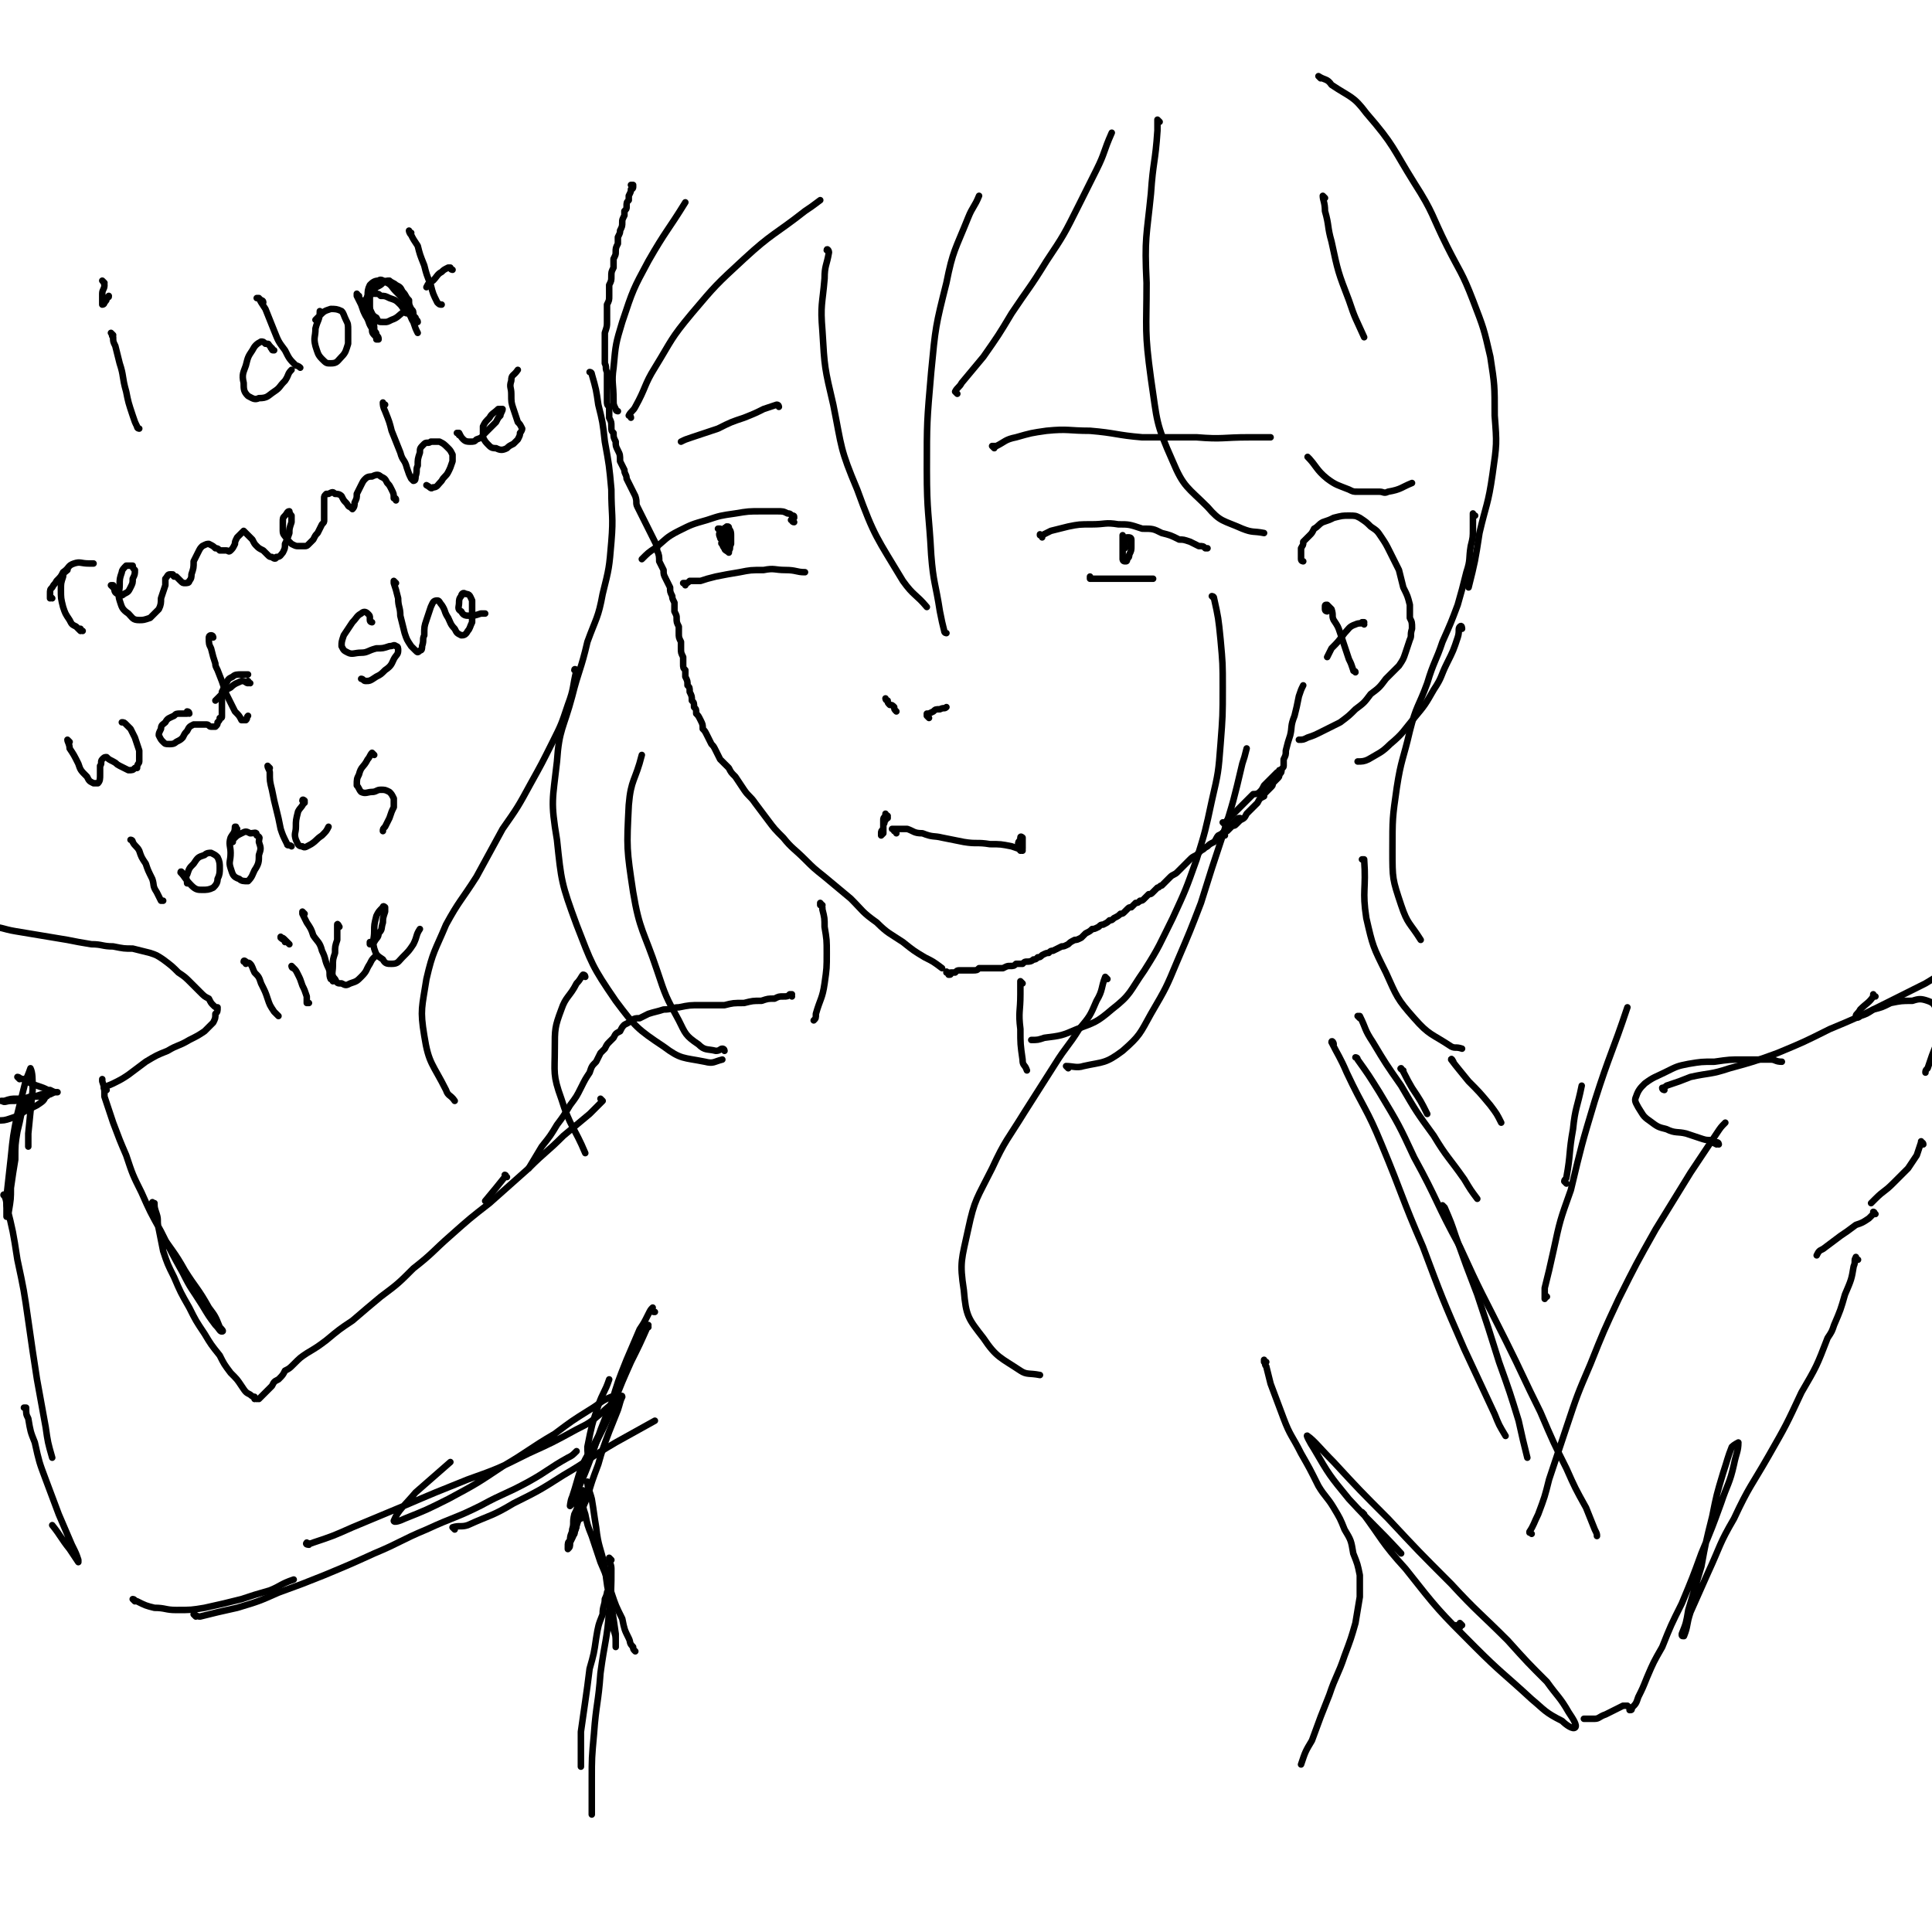 <svg viewBox='0 0 888 888' version='1.1' xmlns='http://www.w3.org/2000/svg' xmlns:xlink='http://www.w3.org/1999/xlink'><g fill='none' stroke='#000000' stroke-width='3' stroke-linecap='round' stroke-linejoin='round'><path d='M291,86c0,0 -1,-1 -1,-1 0,0 1,0 1,0 0,0 0,0 0,0 0,0 0,0 0,0 0,0 0,0 0,0 0,0 0,0 0,1 0,1 -1,1 -1,1 0,1 0,1 -1,3 0,1 0,1 0,2 -1,1 -1,1 -1,3 0,1 0,1 -1,2 0,1 0,1 0,2 -1,2 -1,2 -1,3 0,2 0,2 -1,4 0,1 0,1 -1,3 0,2 0,2 0,3 -1,2 -1,2 -1,4 0,1 0,1 -1,3 0,2 0,2 0,4 -1,2 -1,2 -1,4 0,2 0,2 -1,4 0,3 0,3 0,5 0,2 0,2 -1,4 0,2 0,2 0,4 0,2 0,2 0,4 0,2 0,2 -1,5 0,2 0,2 0,3 0,2 0,2 0,4 0,2 0,2 0,4 0,2 0,2 0,3 1,2 0,2 1,4 0,2 0,2 0,5 0,2 0,2 0,4 0,2 0,2 0,4 0,2 0,2 1,3 0,3 0,3 0,5 1,2 1,2 1,4 0,2 0,2 1,3 0,2 0,2 1,4 0,2 0,2 1,4 1,2 1,2 1,5 1,2 1,2 2,4 0,2 1,2 1,4 1,2 1,2 2,4 1,2 1,2 2,4 1,3 0,3 1,5 1,2 1,2 2,4 1,2 1,2 2,4 1,2 1,2 2,4 1,2 1,2 2,4 1,2 1,2 1,4 1,2 1,3 1,5 1,2 1,2 2,4 0,2 0,2 1,4 1,2 1,2 2,4 0,2 0,2 1,4 0,1 0,1 1,3 0,2 0,2 0,4 1,2 1,2 1,3 0,2 0,2 1,4 0,1 0,1 0,3 0,2 0,2 1,4 0,1 0,1 0,3 0,2 0,2 1,4 0,1 0,1 0,3 0,2 0,2 1,3 0,2 0,2 0,3 1,2 1,2 1,4 1,1 1,1 1,3 1,2 1,2 1,4 1,1 1,1 1,3 1,1 1,1 1,3 1,1 1,1 2,3 1,2 1,2 1,4 1,1 1,1 2,3 1,2 1,2 2,4 1,1 1,1 2,3 1,2 1,2 2,4 2,2 2,2 4,4 1,2 1,2 3,4 2,3 2,3 4,6 2,3 3,3 5,6 3,4 3,4 6,8 3,4 3,4 7,8 4,5 5,5 10,10 4,4 4,4 9,8 6,5 6,5 12,10 6,6 5,6 12,11 5,5 6,5 12,9 5,4 5,4 10,7 4,2 4,2 8,5 '/><path d='M436,448c0,-1 -1,-1 -1,-1 0,-1 0,0 1,0 0,1 0,1 0,1 0,0 0,0 0,0 0,0 0,0 0,0 1,0 1,0 1,-1 1,0 1,0 1,0 1,0 1,0 1,0 1,-1 1,-1 2,-1 1,0 1,0 2,0 1,0 1,0 2,0 1,0 1,0 2,0 2,0 2,0 3,-1 1,0 1,0 2,0 2,0 2,0 3,0 2,0 2,0 3,0 2,0 2,0 3,0 2,-1 2,-1 3,-1 2,0 2,0 3,-1 1,0 1,0 3,0 1,-1 1,-1 2,-1 1,0 2,0 3,-1 1,0 1,0 2,-1 1,0 1,0 2,-1 2,-1 2,-1 3,-1 1,-1 1,-1 2,-1 2,-1 2,-1 4,-2 1,0 1,0 3,-1 1,-1 1,-1 3,-2 1,0 1,0 3,-1 1,-1 1,-1 2,-2 2,-1 2,-1 3,-2 1,0 1,0 3,-1 1,-1 1,-1 2,-1 2,-1 2,-1 3,-2 1,0 1,0 2,-1 2,-1 2,-1 3,-2 1,0 1,0 2,-1 1,-1 1,-1 1,-1 1,-1 1,-1 2,-1 1,-1 1,-1 2,-2 1,0 1,0 2,-1 1,0 1,0 2,-1 1,-1 1,-1 2,-2 1,0 1,0 2,-1 1,-1 1,-1 2,-2 1,0 1,-1 2,-1 1,-1 1,-1 2,-2 1,-1 1,-1 2,-2 1,-1 2,-1 3,-2 1,-1 1,-1 2,-2 1,-1 1,-1 2,-2 1,-1 1,-1 2,-2 1,-1 1,-1 3,-2 1,-1 1,-1 2,-2 2,-1 1,-1 3,-2 1,-1 1,-1 3,-2 1,-1 1,-2 2,-3 2,-1 2,-1 3,-2 1,-1 1,-1 2,-2 2,-2 2,-2 3,-3 1,-1 1,-1 2,-1 '/><path d='M563,379c0,0 -1,-1 -1,-1 0,0 1,0 1,0 1,0 1,0 1,-1 1,-1 1,-1 2,-2 1,-1 1,-1 2,-2 2,-2 2,-2 3,-3 1,-1 1,-1 3,-3 1,-1 1,-1 2,-2 1,0 2,0 3,-1 1,-1 1,-1 2,-3 1,-1 1,-1 2,-2 1,-1 1,-1 2,-2 1,-1 1,-1 2,-2 1,0 1,0 1,-1 '/><path d='M563,384c0,-1 -1,-1 -1,-1 0,-1 1,0 1,0 0,0 0,-1 1,-1 1,-1 1,-1 2,-2 1,-1 1,0 2,-1 1,-1 1,-1 2,-2 2,-1 2,-1 3,-3 1,-1 1,-1 3,-3 1,-1 1,-1 2,-2 1,-2 1,-2 3,-3 0,-1 0,-1 1,-2 1,-1 1,-1 2,-2 1,-1 1,-1 1,-2 1,-1 1,-1 2,-2 1,-1 1,-1 1,-2 1,-1 1,-1 1,-2 0,-1 1,-1 1,-2 0,-1 0,-1 0,-3 1,-2 1,-2 1,-4 1,-4 1,-4 2,-7 1,-4 0,-4 2,-9 1,-4 1,-4 2,-9 1,-3 1,-3 2,-5 '/><path d='M599,258c0,0 -1,0 -1,-1 0,0 0,0 0,0 0,0 0,0 0,-1 0,-1 0,-1 0,-2 0,-1 0,-1 0,-2 1,-2 1,-1 1,-3 1,-1 1,-1 3,-3 1,-1 1,-1 2,-3 2,-1 2,-2 4,-3 3,-1 3,-1 5,-2 4,-1 4,-1 7,-1 3,0 3,0 5,1 3,2 3,2 5,4 3,2 3,2 5,5 2,3 2,3 4,7 2,4 2,4 4,8 1,4 1,4 2,8 2,4 2,4 3,8 0,3 0,3 0,6 1,2 1,2 1,5 -1,3 0,3 -1,5 -1,3 -1,3 -2,6 -1,3 -1,3 -3,6 -3,3 -3,3 -6,6 -3,4 -3,4 -7,7 -3,4 -3,4 -7,7 -3,3 -3,3 -7,6 -4,2 -4,2 -8,4 -4,2 -4,2 -7,3 -2,1 -2,1 -4,1 '/><path d='M610,281c0,0 -1,0 -1,-1 0,0 0,0 0,0 0,0 0,-1 0,-1 0,-1 0,-1 1,-1 1,1 1,1 2,2 1,3 0,3 1,5 2,3 2,3 3,6 1,3 1,3 2,6 1,3 1,3 2,6 1,2 1,2 2,5 0,1 1,0 1,1 '/><path d='M627,287c0,0 0,-1 -1,-1 0,0 1,0 1,0 -1,1 -2,0 -4,1 -3,1 -3,2 -5,4 -3,4 -3,4 -6,7 -1,2 -1,2 -2,4 '/><path d='M412,383c0,-1 -1,-1 -1,-1 0,-1 0,0 0,0 0,0 0,-1 0,-1 0,0 -1,0 -1,0 0,0 0,0 0,0 0,0 0,0 0,0 1,0 1,0 2,0 3,0 3,0 5,0 3,1 3,2 7,2 5,2 5,1 9,2 5,1 5,1 10,2 6,1 6,0 12,1 5,0 5,0 10,1 3,1 3,1 5,2 '/><path d='M470,386c0,-1 0,-1 -1,-1 0,-1 1,0 1,0 0,1 0,1 0,3 -1,1 0,1 -1,2 0,1 0,1 0,1 1,0 1,-1 1,-1 0,-1 0,-1 0,-2 0,-1 0,-2 0,-2 0,-1 -1,-1 -1,-1 0,0 0,0 0,1 -1,1 -1,1 -1,2 0,1 1,1 1,3 '/><path d='M408,376c0,-1 0,-1 -1,-1 0,-1 1,0 1,0 0,0 0,0 -1,0 0,1 0,1 0,1 -1,2 0,2 -1,3 0,2 0,2 0,4 0,0 -1,1 -1,1 0,0 0,0 0,-1 0,-1 0,-1 1,-2 0,-2 0,-2 0,-4 0,-1 0,-1 1,-2 0,0 0,-1 0,-1 0,1 0,2 0,3 '/><path d='M479,247c0,-1 -1,-1 -1,-1 0,-1 0,0 0,0 0,0 1,0 1,0 2,-1 2,-1 4,-2 4,-1 4,-1 8,-2 5,-1 5,-1 11,-1 6,0 6,-1 12,0 5,0 5,0 11,2 5,0 5,0 9,2 4,1 4,1 8,3 2,0 2,0 5,1 2,1 2,1 4,2 2,0 2,0 3,1 0,0 0,0 1,0 '/><path d='M517,247c0,0 -1,0 -1,-1 0,0 0,1 0,1 0,1 0,1 0,1 0,2 0,2 0,5 0,2 0,2 0,4 0,0 0,1 1,1 1,0 1,0 1,-1 1,-1 1,-1 1,-2 1,-2 1,-2 1,-4 0,-1 0,-1 0,-3 0,-1 -1,-1 -1,-1 -1,0 -1,0 -1,0 -1,1 -1,1 -1,2 0,1 0,1 0,2 0,1 0,1 0,1 '/><path d='M502,266c0,0 -1,0 -1,-1 0,0 0,1 0,1 1,0 1,0 2,0 3,0 3,0 5,0 5,0 5,0 9,0 4,0 4,0 8,0 2,0 2,0 5,0 '/><path d='M457,206c0,0 -1,-1 -1,-1 0,0 1,0 2,0 4,-2 4,-3 9,-4 7,-2 7,-2 14,-3 10,-1 10,0 20,0 12,1 12,2 24,3 12,0 12,0 25,0 12,1 12,0 24,0 5,0 5,0 10,0 '/><path d='M408,322c-1,0 -1,-1 -1,-1 0,0 0,1 1,1 0,1 0,1 1,2 1,0 1,0 2,1 0,1 0,1 1,2 '/><path d='M427,330c0,0 -1,-1 -1,-1 0,0 0,0 0,0 0,0 0,0 0,-1 1,0 1,0 3,-1 1,-1 1,-1 3,-1 2,-1 2,0 3,-1 '/><path d='M365,240c-1,0 -1,-1 -1,-1 -1,0 0,0 0,0 0,0 0,0 1,-1 0,0 0,0 0,0 0,-1 0,-1 -1,-1 -1,-1 -1,-1 -2,-1 -2,-1 -2,-1 -5,-1 -4,0 -4,0 -7,0 -6,0 -6,0 -12,1 -7,1 -7,1 -13,3 -7,2 -7,2 -13,5 -6,3 -6,4 -11,8 -3,2 -3,2 -6,5 '/><path d='M331,244c0,0 -1,-1 -1,-1 0,0 0,0 1,0 0,1 0,1 0,1 0,1 -1,1 0,3 0,1 1,1 1,2 1,1 1,1 1,2 1,0 1,0 1,0 0,-1 0,-1 0,-2 0,-1 0,-1 0,-3 0,-1 1,-2 0,-3 0,0 -1,-1 -1,0 -1,0 -1,1 -1,2 0,2 -1,2 0,4 0,1 0,2 1,3 0,1 1,1 2,2 0,0 0,0 0,-1 1,-1 0,-1 1,-3 0,-2 0,-2 0,-4 0,-1 0,-2 -1,-3 0,-1 0,-1 -1,-1 -1,1 -1,1 -2,2 -1,2 0,2 0,5 -1,1 0,1 0,1 '/><path d='M315,269c0,-1 -1,-1 -1,-1 0,0 1,0 1,0 0,0 0,0 0,0 1,0 1,0 2,-1 2,0 2,0 5,0 3,-1 3,-1 7,-2 5,-1 5,-1 11,-2 5,-1 5,-1 11,-1 5,-1 5,0 10,0 5,0 5,1 9,1 '/><path d='M358,187c0,0 0,-1 -1,-1 -3,1 -3,1 -6,2 -4,2 -4,2 -9,4 -6,2 -6,2 -12,5 -6,2 -6,2 -12,4 -3,1 -3,1 -5,2 '/><path d='M381,116c0,-1 -1,-2 -1,-1 0,0 1,0 1,1 -1,6 -2,6 -2,12 -1,12 -2,12 -1,24 1,17 1,17 5,34 4,20 3,20 11,39 8,22 9,22 21,42 5,7 6,6 11,12 '/><path d='M435,291c0,0 -1,0 -1,-1 -1,-4 -1,-4 -2,-9 -2,-13 -3,-13 -4,-26 -1,-19 -2,-19 -2,-39 0,-22 0,-22 2,-45 2,-21 2,-21 7,-41 3,-15 4,-15 10,-30 2,-5 3,-5 5,-10 '/><path d='M440,181c0,0 -1,-1 -1,-1 1,-2 2,-2 3,-4 5,-6 5,-6 10,-12 7,-10 7,-10 13,-20 8,-12 8,-11 16,-24 8,-12 8,-12 15,-26 4,-8 4,-8 8,-16 4,-8 3,-8 7,-17 '/><path d='M533,56c0,0 -1,-1 -1,-1 0,2 0,3 0,5 -1,15 -2,14 -3,29 -2,20 -3,20 -2,41 0,22 -1,22 2,44 3,20 2,20 10,38 5,12 7,12 16,21 6,7 7,6 16,10 5,2 5,1 10,2 '/><path d='M558,275c0,0 -1,-1 -1,-1 0,0 1,0 1,1 2,9 2,9 3,19 1,11 1,11 1,22 0,13 0,13 -1,26 -1,13 -1,13 -4,26 -3,14 -3,14 -7,27 -5,14 -5,14 -11,27 -6,12 -6,13 -13,24 -7,10 -6,11 -15,18 -7,6 -8,6 -16,9 -7,3 -7,3 -15,4 -3,1 -3,1 -6,1 '/><path d='M491,491c0,0 -1,-1 -1,-1 3,0 5,1 8,0 9,-2 10,-1 18,-7 8,-7 8,-8 13,-17 7,-12 7,-12 12,-24 6,-14 6,-14 11,-27 5,-16 5,-16 10,-31 5,-16 5,-16 9,-33 1,-3 1,-3 2,-7 '/><path d='M272,172c0,0 0,-1 -1,-1 0,0 1,0 1,1 2,7 2,7 3,14 2,8 2,8 3,17 2,11 2,11 3,22 0,12 1,12 0,24 -1,12 -1,12 -4,24 -2,11 -3,11 -7,22 -3,13 -4,13 -7,25 -4,15 -6,15 -7,30 -2,18 -3,18 0,36 2,19 2,20 9,39 7,18 7,19 18,35 9,12 10,13 22,21 8,6 9,5 19,7 4,1 4,0 8,-1 '/><path d='M333,483c0,0 0,-1 -1,-1 -1,0 -1,1 -3,1 -4,-1 -5,0 -8,-3 -6,-4 -6,-5 -9,-11 -6,-11 -6,-11 -10,-23 -6,-18 -8,-18 -11,-36 -3,-20 -3,-20 -2,-40 1,-12 3,-11 6,-23 '/><path d='M284,189c0,0 -1,0 -1,-1 -1,-2 -1,-2 -1,-4 0,-8 -1,-8 0,-15 1,-11 1,-11 4,-21 5,-15 5,-15 12,-28 8,-14 9,-14 17,-27 '/><path d='M290,192c0,-1 -1,-1 -1,-1 1,-2 2,-2 3,-4 5,-9 4,-10 9,-18 8,-13 7,-13 17,-25 11,-13 11,-13 24,-25 13,-12 14,-11 28,-22 3,-2 3,-2 7,-5 '/><path d='M609,91c0,0 -1,-1 -1,-1 0,2 1,3 1,7 2,7 1,7 3,14 3,14 3,14 8,27 3,9 3,8 7,17 '/><path d='M607,36c-1,-1 -1,-1 -1,-1 0,0 0,0 0,0 3,2 4,1 6,4 9,6 10,5 16,13 13,15 12,16 22,32 9,14 8,15 15,29 6,12 7,12 12,25 5,13 5,13 8,26 2,13 2,13 2,27 1,13 1,13 -1,27 -2,14 -3,14 -6,27 -2,13 -2,13 -5,25 '/><path d='M678,237c-1,0 -1,-1 -1,-1 0,0 0,0 0,1 0,3 0,3 0,6 0,4 0,4 -1,8 -1,6 0,6 -2,12 -2,8 -2,8 -4,15 -3,8 -3,8 -7,17 -3,9 -4,9 -7,19 -4,11 -5,10 -8,22 -3,13 -4,13 -6,26 -2,14 -2,14 -2,29 0,13 0,13 4,25 3,9 4,8 9,16 '/><path d='M602,211c0,0 -1,-1 -1,-1 4,4 4,6 9,10 4,3 5,3 10,5 2,1 2,1 4,1 5,0 5,0 10,0 2,0 2,1 4,0 6,-1 6,-2 11,-4 '/><path d='M672,289c0,0 0,-2 -1,-1 -1,1 0,2 -1,5 -2,6 -2,6 -5,12 -3,6 -2,6 -6,12 -4,7 -4,7 -9,13 -5,6 -5,7 -11,12 -4,4 -5,4 -10,7 -2,1 -3,1 -5,1 '/><path d='M627,396c0,0 0,-1 -1,-1 0,0 1,0 1,0 1,14 -1,14 1,27 3,13 3,13 9,25 5,11 5,12 13,21 7,8 8,7 17,13 2,1 2,0 5,1 '/><path d='M265,309c0,-1 -1,-1 -1,-1 0,-1 1,0 1,0 -2,8 -1,8 -4,16 -3,9 -3,9 -7,17 -5,10 -5,10 -10,19 -6,11 -6,11 -13,21 -6,11 -6,11 -12,22 -7,11 -8,11 -14,22 -5,12 -6,12 -9,25 -2,13 -3,14 -1,26 2,13 4,13 10,25 1,3 2,2 4,5 '/><path d='M269,449c0,0 0,-1 -1,-1 -1,1 -1,2 -3,4 -3,6 -5,6 -7,12 -3,8 -3,9 -3,18 0,11 -1,12 3,23 4,13 6,13 11,25 '/><path d='M509,450c0,0 -1,-1 -1,-1 -2,5 -1,6 -4,11 -3,7 -3,7 -8,13 -5,8 -6,8 -11,16 -7,11 -7,11 -14,22 -8,13 -9,13 -15,26 -7,14 -8,14 -11,28 -3,14 -4,15 -2,28 1,12 2,13 9,22 6,9 8,9 17,15 3,2 4,1 9,2 '/><path d='M378,416c-1,0 -1,-1 -1,-1 0,0 0,1 0,1 0,0 0,-1 0,-1 1,1 1,2 1,3 1,4 1,4 1,8 1,6 1,6 1,12 0,7 0,7 -1,14 -1,7 -2,7 -4,14 0,2 0,2 -1,3 '/><path d='M470,452c0,0 -1,-1 -1,-1 0,2 0,3 0,6 0,8 -1,8 0,16 0,7 0,7 1,14 0,3 1,2 2,5 '/><path d='M364,458c0,0 0,-1 -1,-1 0,0 1,0 1,0 0,0 -1,0 -1,0 -1,1 -1,1 -3,1 -2,0 -2,0 -4,1 -3,0 -3,0 -6,1 -4,0 -4,0 -8,1 -5,0 -5,0 -9,1 -6,0 -6,0 -11,0 -5,0 -5,0 -10,1 -3,0 -3,1 -7,1 -3,1 -4,1 -7,2 -2,1 -2,1 -4,2 -2,0 -2,0 -4,1 -1,1 -1,1 -3,2 -1,1 -1,1 -2,3 -2,1 -2,1 -3,3 -1,1 -1,1 -2,2 -1,1 -1,1 -2,3 -1,1 -1,1 -2,2 -1,2 -1,2 -2,4 -2,2 -2,2 -3,5 -2,3 -2,3 -4,7 -2,4 -2,4 -5,8 -3,5 -3,5 -6,9 -3,5 -3,5 -7,10 -3,5 -3,5 -6,10 '/><path d='M233,541c0,0 -1,-1 -1,-1 0,0 1,0 0,1 -4,5 -4,5 -9,11 '/><path d='M277,506c0,0 -1,-1 -1,-1 0,0 1,1 1,1 -3,3 -3,3 -6,6 -6,5 -6,5 -12,10 -8,8 -8,7 -16,15 -9,8 -9,8 -18,16 -9,7 -9,7 -18,15 -8,7 -8,8 -17,15 -7,7 -7,7 -15,13 -6,5 -6,5 -13,11 -6,4 -6,4 -12,9 -4,3 -4,3 -9,6 -3,2 -3,2 -6,5 -2,2 -2,2 -4,3 -1,2 -1,2 -3,4 -2,1 -2,1 -3,3 -1,1 -1,1 -3,3 -1,1 -1,1 -2,2 0,0 0,0 -1,1 '/><path d='M118,643c-1,0 -1,-1 -1,-1 0,0 0,1 0,1 0,-1 -1,-1 -2,-2 -2,-1 -2,-1 -4,-4 -2,-3 -2,-3 -5,-6 -3,-4 -3,-4 -5,-8 -4,-5 -4,-5 -7,-10 -4,-6 -4,-6 -7,-12 -4,-7 -4,-7 -7,-14 -3,-6 -3,-6 -5,-12 -1,-5 -1,-5 -2,-10 -1,-4 0,-4 -1,-7 -1,-3 -1,-3 -1,-5 -1,0 -1,-1 -1,0 0,1 -1,2 0,3 2,6 2,6 4,11 5,8 6,8 11,17 5,8 6,8 11,17 3,4 3,4 5,9 1,1 2,2 1,2 -1,0 -1,-1 -3,-3 -3,-4 -3,-4 -6,-9 -5,-8 -5,-7 -9,-15 -5,-9 -5,-9 -10,-19 -5,-9 -5,-9 -9,-18 -4,-8 -4,-8 -7,-17 -3,-7 -3,-7 -6,-15 -2,-6 -2,-6 -4,-12 0,-4 0,-4 -1,-7 0,-1 0,-1 0,-1 '/><path d='M49,501c0,0 -2,-1 -1,-1 1,-1 2,-1 4,-2 4,-2 4,-2 7,-4 4,-3 4,-3 8,-6 5,-3 5,-3 10,-5 5,-3 5,-2 10,-5 4,-2 4,-2 7,-4 2,-2 2,-2 4,-4 1,-2 1,-2 1,-4 1,-1 1,-1 1,-3 -1,0 -1,0 -2,-1 -1,-1 -1,-1 -2,-3 -2,-1 -2,-1 -4,-3 -2,-2 -2,-2 -4,-4 -3,-3 -3,-3 -6,-5 -3,-3 -3,-3 -7,-6 -3,-2 -3,-2 -6,-3 -4,-1 -4,-1 -8,-2 -4,0 -4,0 -9,-1 -5,0 -5,-1 -10,-1 -6,-1 -6,-1 -11,-2 -6,-1 -6,-1 -12,-2 -6,-1 -6,-1 -12,-2 -6,-1 -6,-2 -12,-2 -5,-1 -5,-1 -10,-2 -1,0 -1,0 -2,0 '/><path d='M3,550c-1,0 -2,-1 -1,-1 0,1 1,2 1,5 3,12 3,12 5,25 3,14 3,14 5,28 2,14 2,14 4,27 2,11 2,11 4,22 1,7 1,7 3,14 '/><path d='M12,648c0,-1 -1,-1 -1,-1 0,0 0,0 1,0 0,3 0,3 1,5 1,6 1,6 3,11 2,9 2,9 5,17 3,8 3,8 6,16 3,7 3,7 6,14 2,4 2,4 3,7 0,0 0,1 0,1 -2,-3 -2,-3 -4,-6 -4,-5 -4,-6 -8,-11 '/><path d='M62,736c0,0 -1,-1 -1,-1 1,0 1,1 2,1 4,2 4,2 8,3 5,0 5,1 10,1 7,0 7,0 13,-1 9,-2 9,-2 17,-4 6,-2 6,-2 13,-4 5,-2 5,-3 11,-5 '/><path d='M90,743c0,0 -1,-1 -1,-1 1,0 1,1 3,1 8,-2 8,-2 17,-4 10,-3 10,-3 19,-7 11,-4 11,-4 21,-8 12,-5 12,-5 23,-10 12,-5 12,-6 24,-11 13,-6 13,-5 25,-11 11,-6 11,-5 22,-11 9,-5 9,-6 18,-11 2,-1 2,-1 4,-3 '/><path d='M209,703c0,0 -1,-1 -1,-1 3,-1 4,0 7,-1 11,-5 11,-4 21,-10 12,-6 12,-6 23,-13 12,-7 12,-8 24,-15 9,-5 9,-5 18,-10 '/><path d='M142,710c0,0 -2,0 -1,-1 0,0 1,1 3,0 9,-3 9,-3 18,-7 12,-5 12,-5 24,-10 14,-6 14,-6 29,-12 14,-5 14,-5 28,-12 11,-5 11,-5 22,-11 6,-3 6,-3 12,-8 3,-3 4,-3 6,-6 0,-1 -1,-1 -2,-1 -5,2 -5,3 -10,6 -8,5 -8,5 -16,11 -12,7 -12,8 -24,15 -12,8 -12,8 -25,15 -10,5 -10,5 -20,9 -2,1 -5,2 -5,1 2,-5 5,-7 10,-13 8,-7 8,-7 16,-14 '/><path d='M668,488c0,0 -1,-2 -1,-1 3,4 4,5 8,10 5,5 5,5 10,11 3,4 3,4 5,8 '/><path d='M625,468c0,0 -1,-1 -1,-1 0,0 1,0 1,0 3,6 2,6 6,12 6,10 6,10 13,20 7,12 7,12 15,23 6,10 7,10 14,20 3,5 3,5 6,9 '/><path d='M645,492c0,0 -2,-1 -1,-1 2,3 2,4 5,9 4,6 4,6 7,12 '/><path d='M720,544c0,0 0,0 -1,-1 0,-1 1,-1 1,-2 2,-11 1,-11 3,-22 1,-10 2,-10 4,-20 '/><path d='M711,596c0,0 -1,-1 -1,-1 0,0 0,2 0,2 0,-1 0,-2 0,-5 2,-8 2,-8 4,-17 3,-14 3,-14 8,-28 5,-21 5,-21 11,-41 7,-22 8,-22 15,-43 '/><path d='M613,480c0,-1 -1,-2 -1,-1 3,6 4,7 7,14 8,17 9,16 16,33 10,24 9,24 19,47 9,24 9,24 19,47 7,15 7,15 14,30 2,5 2,5 5,10 '/><path d='M624,487c0,0 0,-1 -1,-1 0,0 1,0 1,1 5,7 5,7 10,15 9,15 9,15 16,30 11,20 10,21 21,41 10,22 10,21 21,43 8,16 8,17 16,33 6,14 6,14 12,26 4,9 4,9 9,18 2,5 2,5 4,10 1,2 1,2 1,3 '/><path d='M664,555c0,0 -1,-1 -1,-1 0,0 0,0 1,1 3,7 3,7 5,13 5,14 5,14 10,27 5,15 5,15 10,31 5,14 5,14 9,27 2,9 2,9 4,17 '/><path d='M704,705c0,0 -1,-1 -1,-1 0,0 0,1 0,0 2,-3 2,-4 4,-8 3,-8 3,-8 5,-16 4,-12 4,-12 8,-24 5,-15 5,-15 11,-29 6,-15 6,-15 13,-30 8,-16 8,-16 17,-32 8,-13 8,-13 16,-26 6,-9 6,-9 12,-18 2,-3 2,-3 4,-5 '/><path d='M790,526c0,0 0,-1 -1,-1 0,0 0,1 0,1 -2,-1 -2,-1 -3,-2 -2,0 -2,0 -5,-1 -3,-1 -3,-1 -6,-2 -4,-1 -5,0 -9,-2 -4,-1 -4,-1 -8,-4 -3,-2 -3,-3 -5,-6 -1,-2 -2,-3 -1,-5 1,-3 2,-4 4,-6 4,-3 5,-3 9,-5 6,-3 6,-3 11,-4 6,-1 6,-1 12,-1 7,-1 7,-1 13,-1 6,0 6,0 13,0 2,0 2,1 5,1 '/><path d='M765,501c0,0 -1,0 -1,-1 0,0 1,0 2,-1 6,-2 6,-2 11,-4 9,-2 9,-1 18,-4 11,-3 11,-3 22,-7 12,-5 12,-5 24,-11 12,-5 12,-5 24,-11 10,-5 10,-5 20,-10 5,-3 5,-3 11,-7 '/><path d='M862,458c0,0 -1,0 -1,-1 0,0 0,1 0,1 -2,3 -3,3 -6,6 -1,2 -2,2 -2,3 0,1 1,1 2,0 3,-1 3,-1 6,-3 4,-1 4,-1 8,-3 5,-1 5,-1 10,-1 3,-1 4,-1 7,0 3,1 3,2 4,4 2,3 2,3 2,6 -1,5 -1,5 -2,10 -2,5 -2,5 -4,11 -1,1 -1,1 -1,2 '/><path d='M884,526c0,-1 -1,-1 -1,-1 0,-1 0,0 0,0 -1,3 -1,3 -2,6 -2,3 -2,3 -4,6 -3,3 -3,3 -7,7 -4,4 -4,3 -8,7 -1,1 -1,1 -2,2 '/><path d='M862,558c0,0 -1,-1 -1,-1 0,0 1,0 0,1 -1,1 -1,1 -2,2 -3,2 -3,2 -6,3 -4,3 -4,3 -7,5 -4,3 -4,3 -8,6 -2,1 -2,1 -3,3 '/><path d='M854,579c-1,0 -1,-2 -1,-1 -1,1 0,2 -1,4 -1,6 -1,6 -4,13 -2,7 -2,7 -5,14 -1,3 -1,3 -3,6 -5,13 -5,13 -12,25 -7,15 -7,15 -15,29 -8,14 -9,14 -16,29 -7,12 -6,12 -12,25 -4,9 -4,9 -8,18 -2,6 -1,6 -3,11 -1,0 -1,0 -1,-1 2,-5 2,-5 3,-11 3,-10 3,-10 6,-20 2,-11 2,-11 5,-23 2,-10 2,-10 5,-20 2,-6 2,-7 4,-12 1,-1 3,-2 3,-2 0,4 -1,5 -2,10 -2,9 -3,9 -6,18 -4,11 -4,11 -9,23 -4,11 -4,11 -9,23 -5,10 -5,10 -9,20 -4,7 -4,7 -7,14 -2,5 -2,5 -4,9 -1,3 -1,3 -3,5 0,1 0,1 -1,1 0,0 0,-1 0,-1 -1,-1 -1,-1 -1,-1 -1,0 -1,0 -2,0 -2,1 -2,1 -4,2 -2,1 -2,1 -4,2 -3,1 -3,2 -5,2 -2,0 -2,0 -5,0 '/><path d='M672,747c0,0 -1,-1 -1,-1 0,0 0,1 0,2 0,0 -1,0 -1,0 -1,0 -1,-1 -1,-1 '/><path d='M627,696c0,0 -1,-1 -1,-1 9,12 9,14 20,26 15,19 15,19 32,36 12,12 13,12 26,24 6,5 6,6 14,10 2,2 5,4 6,3 1,-1 -1,-4 -3,-7 -4,-7 -5,-7 -10,-14 -9,-9 -9,-9 -18,-19 -13,-13 -14,-13 -26,-26 -15,-15 -15,-15 -29,-30 -13,-13 -13,-13 -25,-26 -6,-6 -9,-10 -12,-12 -1,-1 1,3 3,6 7,12 7,12 16,23 12,13 12,12 24,25 '/><path d='M267,698c0,0 -1,-1 -1,-1 -1,1 0,2 -1,4 0,2 -1,2 -1,4 '/><path d='M298,610c0,0 0,-1 -1,-1 0,0 1,0 1,0 -4,9 -4,9 -8,17 -4,9 -4,9 -8,19 -3,8 -3,8 -7,16 -2,4 -3,7 -4,8 -1,1 -1,-2 -1,-4 2,-10 2,-10 5,-19 2,-6 3,-6 5,-12 '/><path d='M301,603c-1,0 -1,0 -1,-1 -1,0 0,-1 0,-1 -1,1 -1,1 -2,3 -2,4 -2,4 -4,7 -3,7 -3,7 -6,14 -4,10 -4,10 -7,20 -5,12 -5,12 -9,24 -3,8 -3,8 -7,17 -1,3 -2,6 -3,6 0,1 0,-2 1,-4 2,-6 2,-7 4,-13 3,-7 4,-7 7,-13 3,-6 3,-6 6,-12 2,-4 2,-4 4,-8 1,0 2,-1 2,0 -1,2 -1,3 -2,6 -2,5 -2,5 -4,10 -3,8 -3,8 -5,15 -3,8 -3,8 -5,15 -3,7 -3,7 -5,13 -1,4 -1,4 -3,8 0,2 0,2 -1,3 0,0 0,0 0,-1 0,-2 0,-2 1,-3 0,-3 1,-3 1,-5 1,-3 0,-3 1,-7 1,-2 1,-2 2,-5 0,-3 0,-3 1,-5 0,0 0,-1 1,-1 0,0 0,1 0,1 0,2 -1,2 0,4 0,3 0,3 1,6 1,5 1,5 3,10 2,6 2,6 4,12 3,7 3,7 5,14 2,6 2,6 5,12 1,5 1,5 3,9 1,2 0,2 2,4 0,1 0,1 1,2 0,0 0,0 0,0 '/><path d='M271,682c0,0 -1,-1 -1,-1 0,3 1,4 2,8 1,6 1,7 2,13 1,9 2,9 4,18 1,9 1,9 3,18 1,6 1,6 2,13 0,3 0,4 0,6 0,0 0,-1 0,-2 0,-3 0,-3 -1,-6 0,-4 0,-4 -1,-7 0,-3 0,-3 -1,-6 0,-2 0,-2 0,-4 0,0 -1,-1 -1,0 0,0 0,1 -1,3 0,3 -1,3 -1,7 -2,5 -2,5 -3,11 -1,7 -1,7 -3,14 -1,8 -1,8 -2,15 -1,7 -1,7 -2,14 0,5 0,5 0,9 0,4 0,4 0,7 '/><path d='M281,717c0,0 -1,-1 -1,-1 0,2 1,3 1,5 0,9 0,10 -1,19 -1,14 -2,14 -4,29 -1,14 -2,14 -3,28 -1,11 -1,11 -1,21 0,7 0,7 0,13 0,2 0,2 0,3 '/><path d='M582,626c0,0 -1,0 -1,-1 0,0 0,1 0,1 1,1 0,1 1,2 1,4 1,4 2,8 3,8 3,8 6,16 3,8 4,8 8,16 4,7 4,7 8,15 3,5 4,5 7,10 3,5 3,5 5,10 3,5 3,5 4,11 2,5 2,5 3,10 0,5 0,5 0,10 -1,6 -1,6 -2,12 -2,7 -2,7 -5,15 -3,9 -4,9 -7,18 -4,10 -4,10 -8,21 -3,5 -3,5 -5,11 '/><path d='M9,496c0,0 -1,-1 -1,-1 1,0 1,1 3,1 3,2 3,2 6,3 3,1 3,1 5,2 1,0 1,0 1,0 2,1 2,1 3,1 0,0 1,0 0,0 -1,0 -1,0 -3,1 -2,0 -2,0 -5,1 -3,0 -3,0 -7,1 -3,1 -3,1 -6,1 -2,0 -3,1 -4,0 -1,0 0,0 1,0 3,-1 3,-1 6,-1 3,0 3,0 6,-1 2,0 2,0 5,-1 2,0 2,0 3,0 0,0 0,1 -1,1 -1,2 -1,2 -4,4 -2,1 -2,1 -6,3 -3,2 -3,2 -6,3 -3,1 -3,1 -7,1 -1,0 -2,0 -3,0 0,0 0,-1 1,-1 '/><path d='M13,507c0,0 -1,0 -1,-1 0,0 1,1 1,1 -1,0 -1,0 -1,0 -1,2 -1,2 -2,4 -1,5 -1,5 -2,9 -1,6 -1,6 -1,13 -1,6 -1,6 -2,13 0,5 0,5 -1,11 -1,1 -1,3 -1,2 0,-2 0,-4 0,-9 1,-9 1,-9 2,-18 1,-10 1,-10 3,-20 2,-8 2,-8 4,-16 1,-2 2,-5 2,-5 1,2 1,5 1,10 -1,10 -1,10 -2,20 0,3 0,3 0,6 '/><path d='M52,154c0,0 -1,-1 -1,-1 0,0 0,0 0,0 1,1 0,1 1,2 0,2 0,2 1,4 1,4 1,4 2,8 2,6 1,6 3,13 1,5 1,5 3,11 1,3 1,3 2,5 0,1 1,1 1,1 '/><path d='M48,130c0,0 -1,-1 -1,-1 0,0 1,1 1,2 0,2 -1,2 -1,4 0,2 0,2 0,4 0,1 0,1 0,1 1,0 1,-1 1,-1 1,-1 1,-1 1,-2 1,-1 1,0 1,-1 '/><path d='M126,161c-1,0 -1,0 -1,-1 -1,0 0,0 -1,-1 -1,-1 0,-1 -2,-1 -1,-1 -1,-1 -2,-1 -2,1 -3,2 -4,4 -2,3 -2,3 -3,7 -1,3 -2,4 -1,8 0,3 0,4 2,6 2,1 3,2 5,1 4,0 4,-1 7,-3 3,-2 2,-2 5,-5 2,-3 1,-3 3,-5 '/><path d='M121,139c0,-1 -1,-1 -1,-1 -1,-1 -1,-1 -2,-1 0,0 1,0 1,0 1,2 1,2 3,5 2,5 2,5 4,10 2,5 2,5 5,9 2,4 2,4 5,7 0,0 1,0 2,1 '/><path d='M148,144c0,0 -1,-1 -1,-1 0,0 0,0 0,0 0,4 -1,4 -2,8 0,4 -1,4 0,8 1,3 1,4 3,6 2,2 2,2 4,2 3,0 3,-1 5,-3 2,-2 2,-3 3,-6 0,-3 0,-3 0,-6 0,-3 0,-3 -1,-5 -1,-2 -1,-3 -2,-4 -2,-1 -3,-1 -5,-1 -3,1 -3,1 -5,3 -1,1 -1,1 -2,2 '/><path d='M187,144c-1,0 -1,-1 -1,-1 -1,0 0,0 0,0 -3,2 -3,3 -6,4 -2,1 -2,1 -3,1 -1,0 -1,0 -1,0 -2,0 -2,0 -3,-2 -2,-1 -2,-2 -3,-4 -1,-3 -1,-3 -1,-6 0,-2 0,-3 1,-5 1,-1 2,-2 4,-2 1,-1 2,0 4,1 2,1 2,2 4,4 2,2 2,2 4,4 1,2 1,2 2,4 1,0 0,0 1,1 '/><path d='M189,107c-1,0 -1,-1 -1,-1 0,0 0,1 1,2 1,2 1,2 3,5 1,4 1,4 3,9 1,4 1,4 3,9 1,4 1,4 3,8 1,1 1,1 2,1 '/><path d='M208,124c0,0 -1,0 -1,-1 -1,0 -1,0 -1,0 -2,1 -2,1 -3,2 -2,1 -2,2 -4,4 -2,1 -2,1 -3,3 '/><path d='M38,290c-1,0 -1,-1 -1,-1 -1,0 0,0 0,0 0,0 0,1 0,1 0,0 0,0 0,0 -1,-1 -1,-1 -2,-2 -2,-1 -2,-1 -3,-3 -2,-3 -2,-3 -3,-6 -1,-4 -1,-4 -1,-8 0,-3 0,-3 1,-6 0,-2 1,-2 2,-3 '/><path d='M52,270c0,0 -1,-1 -1,-1 0,0 1,0 1,0 1,2 0,3 2,4 1,1 2,1 3,0 2,-1 2,-1 3,-3 1,-2 1,-2 1,-4 1,-2 1,-2 1,-4 -1,-1 -1,-1 -1,-2 -1,0 -2,0 -3,0 -1,1 -2,2 -2,3 -1,3 -1,3 -1,6 0,3 -1,4 0,7 1,3 1,4 4,6 2,2 2,3 5,3 2,0 2,0 5,-1 2,-2 2,-2 4,-4 1,-2 1,-3 1,-5 1,-3 1,-3 2,-6 0,-1 0,-2 0,-3 1,-1 1,-2 2,-2 0,0 0,0 1,0 0,0 0,0 0,0 1,0 0,0 1,1 0,0 0,0 1,0 1,1 1,1 2,2 1,1 1,1 2,1 1,0 2,0 2,-1 1,-1 1,-2 1,-3 1,-3 1,-3 1,-6 1,-2 1,-2 2,-4 1,-2 1,-2 2,-3 2,-1 2,-1 3,-1 2,1 2,1 3,2 1,0 1,0 2,1 2,0 2,0 3,0 1,0 1,1 2,0 1,-1 1,-1 2,-3 0,-1 0,-1 1,-3 1,-1 1,-1 2,-2 0,0 1,-1 1,-1 1,1 1,1 2,2 1,1 1,1 2,2 1,2 1,2 2,3 1,1 1,1 3,2 1,1 1,1 2,2 1,1 1,1 2,1 1,1 2,1 2,0 2,0 2,-1 3,-2 1,-2 1,-2 1,-4 1,-2 1,-2 2,-5 0,-2 0,-2 1,-5 0,-1 0,-2 0,-3 -1,-1 -1,-2 -1,-2 -1,0 -1,1 -2,2 -1,1 -1,1 -1,3 0,2 0,2 0,4 0,2 1,2 2,4 1,1 1,1 2,2 2,1 2,1 3,1 2,0 2,0 3,0 1,0 1,0 2,-1 1,-1 1,-1 2,-2 1,-2 1,-2 2,-3 1,-2 1,-2 2,-4 1,-1 1,-1 1,-2 0,-2 0,-2 0,-3 0,-2 0,-2 0,-4 0,-1 0,-1 0,-3 0,-1 0,-1 1,-2 0,0 0,0 1,0 2,-1 2,-1 3,0 1,0 2,0 3,1 1,2 1,2 2,3 1,1 1,2 2,2 1,1 1,1 1,1 1,-1 1,-2 1,-3 1,-2 1,-2 1,-4 1,-2 1,-2 2,-4 1,-2 1,-2 2,-3 1,-1 2,-1 3,-1 2,-1 3,-1 4,0 2,1 2,1 3,3 1,1 1,1 2,3 1,2 1,2 1,4 1,0 1,0 1,1 '/><path d='M177,186c-1,0 -1,-1 -1,-1 0,1 0,2 1,4 2,5 2,5 3,9 2,5 2,5 4,10 1,4 2,3 3,7 1,3 1,3 2,5 1,1 1,1 1,1 1,0 1,-1 1,-2 1,-3 0,-3 1,-5 0,-3 0,-3 1,-6 0,-2 0,-2 2,-4 1,-1 2,0 3,-1 2,0 2,0 4,0 2,1 2,1 4,3 1,1 1,1 2,3 0,1 0,2 0,3 -1,3 -1,3 -2,5 -1,2 -2,2 -3,4 -2,2 -2,3 -4,3 -1,1 -1,0 -3,-1 '/><path d='M211,200c0,0 0,-1 -1,-1 0,0 1,0 1,0 1,2 1,2 2,3 1,1 2,1 3,1 2,0 2,0 3,-1 3,-1 2,-1 4,-3 3,-3 3,-3 5,-5 1,-2 1,-2 2,-3 0,-1 1,-2 1,-3 -1,0 -2,0 -2,0 -2,2 -3,2 -4,4 -2,2 -2,2 -3,4 0,2 0,3 0,5 1,2 1,2 3,4 1,1 2,1 3,1 2,1 3,1 5,0 1,-1 1,-1 3,-2 1,-1 1,-1 2,-2 1,-2 1,-2 1,-3 1,-1 1,-2 1,-2 -1,-2 -1,-2 -2,-3 -1,-3 -1,-3 -2,-6 -1,-3 -1,-3 -1,-7 0,-3 -1,-3 0,-6 0,-3 1,-2 3,-5 '/><path d='M32,341c0,0 -1,-1 -1,-1 0,1 1,2 1,4 2,3 2,3 4,7 1,3 1,3 4,6 1,2 1,2 3,3 1,0 2,0 2,0 1,-1 1,-2 1,-4 0,-2 0,-2 0,-4 1,-1 0,-2 1,-3 1,-1 1,-1 2,-1 1,1 1,1 3,2 2,1 1,1 3,2 2,1 2,1 4,2 2,0 2,0 3,-1 1,0 1,0 1,0 0,-2 1,-2 1,-3 0,-3 0,-3 0,-5 -1,-3 -1,-3 -2,-6 -1,-2 -1,-2 -2,-4 -1,-1 -1,-1 -2,-2 -1,-1 -1,-1 -2,-1 0,0 0,0 0,0 '/><path d='M87,328c0,0 0,-1 -1,-1 0,0 0,1 0,1 -2,0 -2,0 -3,0 -2,0 -2,0 -3,1 -2,1 -3,1 -4,3 -1,1 -2,1 -2,3 -1,2 -1,2 -1,3 1,2 1,2 2,3 1,1 1,1 3,1 1,0 2,0 3,-1 2,-1 2,-1 3,-2 1,-2 1,-2 2,-3 1,-2 1,-2 3,-3 1,0 1,0 3,0 1,0 1,0 3,0 1,0 1,1 2,1 1,0 1,0 2,0 1,-1 1,-1 1,-2 1,-1 1,-1 1,-2 1,0 1,0 1,-1 0,-1 0,-1 0,-2 0,-1 0,-1 0,-2 0,-2 0,-2 0,-3 0,-2 0,-2 0,-4 1,-2 1,-2 2,-4 1,-2 1,-2 3,-3 1,-1 2,-1 4,-1 1,0 1,0 3,0 '/><path d='M98,293c0,0 0,-1 -1,-1 0,0 0,0 0,0 -1,0 -1,1 -1,1 0,3 0,3 1,5 1,4 1,4 2,7 0,1 0,1 1,3 2,5 2,5 4,11 2,4 2,4 4,8 2,2 2,2 3,4 1,0 1,0 2,0 1,-1 0,-1 1,-2 '/><path d='M115,314c0,0 -1,0 -1,-1 0,0 1,1 0,1 -1,0 -1,-1 -3,-1 -2,1 -3,1 -5,3 -2,1 -2,1 -4,3 -2,2 -2,2 -3,3 0,0 0,0 0,0 '/><path d='M171,286c0,0 -1,0 -1,-1 0,0 0,0 0,-1 0,-1 0,-1 -1,-2 -1,-1 -2,-1 -3,0 -2,1 -2,2 -4,4 -2,3 -2,3 -4,6 -1,3 -1,3 -1,5 1,2 1,2 3,3 2,1 3,0 6,0 3,0 3,-1 7,-2 3,0 3,0 6,-1 2,0 2,-1 3,0 1,0 1,1 1,2 0,2 -1,2 -2,4 -1,2 -1,3 -4,5 -2,2 -2,2 -4,3 -3,2 -3,2 -5,2 -1,0 -1,-1 -2,-1 '/><path d='M182,268c0,0 -1,-1 -1,-1 0,0 0,0 0,1 1,3 1,3 2,7 0,4 1,4 1,8 1,4 1,4 2,8 1,3 1,3 3,6 1,1 1,1 2,2 1,1 1,1 2,0 1,0 1,-1 1,-2 1,-3 0,-3 1,-5 0,-4 0,-4 1,-7 1,-3 1,-3 2,-6 1,-2 1,-3 3,-3 1,0 1,1 2,2 2,3 1,3 3,6 1,2 1,3 3,5 1,2 1,2 3,3 1,0 2,0 3,-2 1,-1 1,-2 2,-4 0,-2 0,-2 0,-5 0,-3 0,-3 0,-5 -1,-2 -1,-3 -3,-3 -1,-1 -2,0 -2,1 -1,1 -1,2 -1,3 0,2 -1,3 1,4 1,2 2,2 4,2 2,0 2,0 5,-1 1,0 1,0 2,0 '/><path d='M61,387c0,0 0,-1 -1,-1 0,0 1,0 1,1 0,0 0,0 0,0 1,2 2,2 3,4 1,3 1,3 3,6 1,3 1,3 3,7 1,3 0,3 2,6 1,2 1,2 2,4 0,0 0,0 1,0 '/><path d='M84,402c0,-1 -1,-2 -1,-1 2,2 2,3 5,6 2,2 3,2 5,2 2,0 3,0 5,-1 1,-1 2,-2 2,-4 1,-2 1,-3 1,-5 0,-2 0,-3 -1,-5 -1,-1 -1,-1 -3,-2 -1,0 -2,0 -3,1 -3,1 -3,1 -5,4 -2,2 -2,2 -3,5 -1,1 0,2 0,4 0,0 0,0 1,0 '/><path d='M109,381c0,0 -1,-1 -1,-1 0,0 1,0 0,0 0,3 -1,3 -2,5 -1,3 0,4 0,7 0,4 -1,4 0,7 1,3 1,4 4,5 1,1 2,1 4,1 2,-2 2,-3 3,-5 2,-3 2,-4 2,-7 1,-3 1,-3 0,-6 0,-2 1,-2 -1,-3 0,-2 -1,-1 -3,-1 -2,-1 -2,-1 -4,0 -2,1 -2,1 -3,2 -1,1 -1,1 -1,2 '/><path d='M124,353c0,0 -1,-1 -1,-1 0,1 1,2 1,3 0,4 0,4 1,8 1,5 1,5 2,9 1,4 1,4 2,9 1,3 1,3 3,7 0,1 1,0 2,1 '/><path d='M140,369c0,-1 0,-1 -1,-1 0,-1 1,0 1,0 -1,3 -2,3 -3,5 -1,4 -1,4 -1,7 0,3 -1,3 0,6 1,2 1,3 3,3 1,1 2,0 4,-1 3,-2 2,-2 5,-4 2,-2 2,-2 3,-4 '/><path d='M172,347c0,0 -1,-1 -1,-1 -1,1 -1,2 -2,3 -2,4 -3,3 -4,7 -1,2 -1,2 -1,5 1,1 1,2 2,3 2,1 3,0 5,0 2,0 2,-1 4,-1 2,0 2,0 4,1 1,1 1,1 2,3 0,2 0,2 0,4 -1,2 -1,2 -2,5 -1,2 -1,2 -2,4 -1,1 -1,1 -1,2 '/><path d='M113,443c0,-1 0,-1 -1,-1 0,-1 1,0 1,0 1,1 1,0 2,1 1,1 1,2 2,4 2,2 2,2 3,5 2,4 2,4 3,7 1,3 1,3 3,6 1,1 1,1 2,2 '/><path d='M135,445c0,0 -1,-1 -1,-1 0,0 0,1 1,1 1,1 1,1 2,3 1,2 1,2 2,5 1,2 1,2 2,5 0,1 0,1 0,3 1,0 1,0 1,0 '/><path d='M132,433c0,0 -1,0 -1,-1 0,0 1,1 0,1 0,-1 -1,-1 -2,-2 0,0 0,-1 0,0 1,0 1,0 2,1 1,1 1,1 2,2 '/><path d='M140,420c0,0 -1,-1 -1,-1 0,0 0,0 0,1 1,2 1,2 2,4 2,3 2,3 3,6 2,3 3,3 4,7 2,4 1,4 3,8 1,2 0,3 1,5 1,0 1,0 1,1 '/><path d='M156,426c0,0 -1,-2 -1,-1 0,0 0,1 0,2 0,2 0,2 0,5 -1,3 -1,3 -1,6 -1,3 -1,3 -1,6 0,3 -1,4 1,6 1,2 1,2 3,2 2,1 2,1 4,0 3,-1 3,-1 5,-3 3,-3 2,-3 4,-6 1,-2 1,-2 2,-3 '/><path d='M171,434c0,0 -1,-1 -1,-1 0,0 0,1 0,1 1,0 1,-1 2,-1 1,-2 2,-2 2,-4 2,-2 1,-2 2,-5 0,-2 0,-2 1,-5 0,-1 0,-1 0,-2 0,0 -1,-1 -1,0 -2,2 -2,2 -3,4 -1,4 -1,4 -1,7 0,4 -1,4 0,8 1,3 1,3 4,5 1,2 2,2 4,2 3,0 3,-1 5,-3 3,-3 3,-3 5,-6 2,-4 1,-4 3,-7 '/><path d='M24,275c0,0 -1,-1 -1,-1 0,0 0,1 0,1 0,-1 0,-1 0,-2 0,-2 0,-2 1,-3 1,-2 1,-1 2,-3 2,-2 2,-2 3,-4 3,-2 2,-3 5,-4 3,-1 3,0 7,0 1,0 1,0 2,0 '/><path d='M168,140c-1,0 -1,-1 -1,-1 0,0 0,0 0,0 -1,-1 -1,-1 -1,-1 -1,-1 -1,-1 -1,-2 -1,0 0,0 -1,-1 0,0 0,0 0,0 0,0 0,1 0,1 1,2 1,2 2,4 1,3 1,3 2,5 2,3 1,3 3,6 0,2 0,2 2,4 0,0 0,0 0,1 0,0 1,0 1,0 0,-1 0,-1 -1,-2 0,-1 0,-1 -1,-2 0,-3 0,-3 -1,-5 0,-2 0,-2 -1,-4 0,-2 0,-2 0,-5 0,-1 0,-1 0,-2 1,-1 1,-1 2,-1 2,0 2,0 3,1 2,0 2,0 4,1 3,1 3,1 5,3 1,1 1,2 3,3 1,1 1,1 2,3 1,1 1,1 2,1 0,1 0,1 0,1 1,0 1,0 1,0 0,-1 -1,-1 -1,-2 0,0 0,0 -1,-1 0,-2 0,-2 -1,-3 -1,-2 -1,-2 -1,-4 -2,-2 -1,-2 -3,-4 -1,-2 -1,-2 -3,-3 -1,-1 -2,-1 -3,-2 -1,0 -2,0 -3,1 -1,1 -1,1 -3,2 -1,1 -1,1 -3,2 -1,2 -1,2 -2,4 0,1 0,1 0,3 0,0 0,0 0,1 0,0 0,1 0,1 1,0 0,-1 1,-2 0,-1 -1,-1 0,-3 0,-1 0,-1 1,-2 1,-2 1,-2 2,-4 2,-1 2,-2 4,-2 2,-1 2,-1 4,0 2,1 3,2 4,4 3,3 2,3 4,7 1,3 0,4 2,7 1,3 1,3 2,5 '/></g>
</svg>